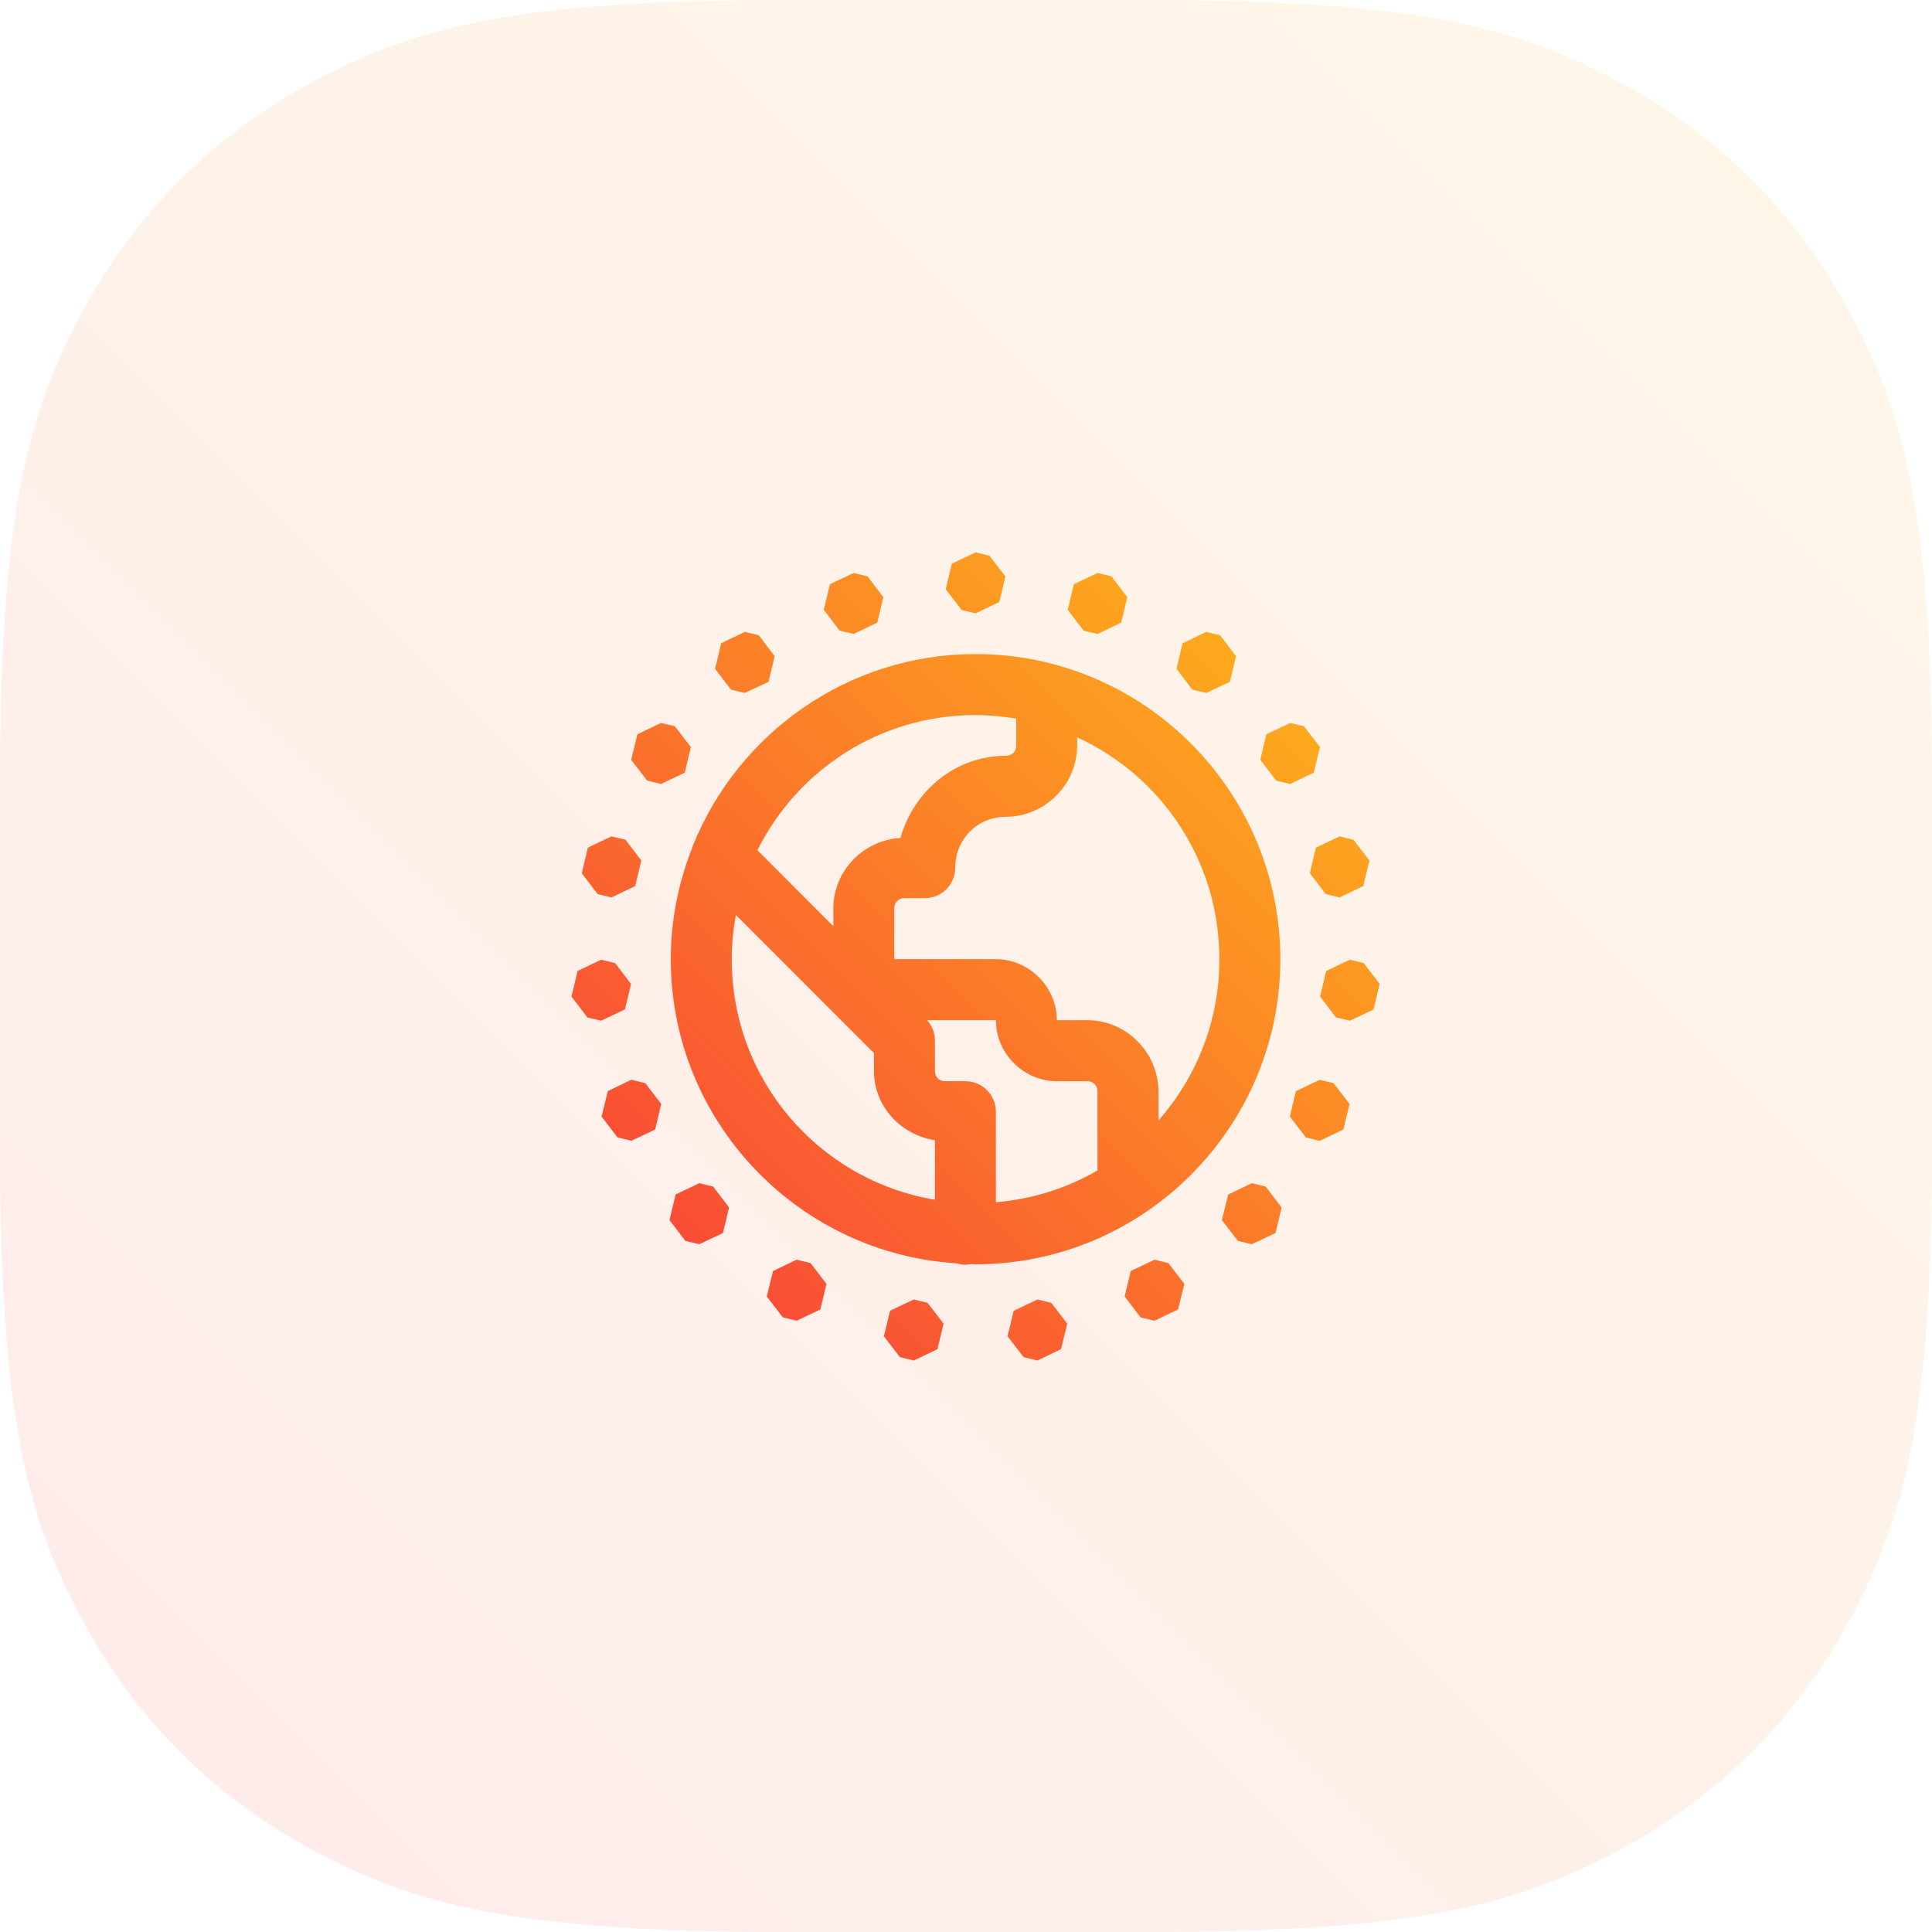 <?xml version="1.0" encoding="UTF-8"?>
<svg width="101px" height="101px" viewBox="0 0 101 101" version="1.1" xmlns="http://www.w3.org/2000/svg" xmlns:xlink="http://www.w3.org/1999/xlink">
    <title>770C2276-A94F-488C-87A4-4BD8E92D1019</title>
    <defs>
        <linearGradient x1="100%" y1="0%" x2="0%" y2="100%" id="linearGradient-1">
            <stop stop-color="#FEBC18" offset="0%"></stop>
            <stop stop-color="#F83A3A" offset="100%"></stop>
        </linearGradient>
    </defs>
    <g id="Screens" stroke="none" stroke-width="1" fill="none" fill-rule="evenodd">
        <g id="Home" transform="translate(-599, -4184)" fill="url(#linearGradient-1)">
            <g id="1-basic/framed_icons/large" transform="translate(599, 4184)">
                <path d="M41.022,1.56323786e-16 L59.978,3.47101277e-15 C74.242,-2.01675838e-15 79.415,1.485 84.63,4.274 C89.844,7.063 93.937,11.156 96.726,16.37 C99.515,21.585 101,26.758 101,41.022 L101,59.978 C101,74.242 99.515,79.415 96.726,84.63 C93.937,89.844 89.844,93.937 84.63,96.726 C79.415,99.515 74.242,101 59.978,101 L41.022,101 C26.758,101 21.585,99.515 16.37,96.726 C11.156,93.937 7.063,89.844 4.274,84.63 C1.485,79.415 -4.11816914e-16,74.242 7.0877195e-16,59.978 L2.91856461e-15,41.022 C-1.69577009e-15,26.758 1.485,21.585 4.274,16.37 C7.063,11.156 11.156,7.063 16.37,4.274 C21.585,1.485 26.758,-9.08286216e-17 41.022,1.56323786e-16 Z" id="Rectangle" opacity="0.1"></path>
                <g id="icon/_decorative/api" transform="translate(25, 24)">
                    <path d="M26,4.875 L24.764,5.467 L24.759,5.467 L24.44,6.803 L25.276,7.892 L26,8.065 L27.241,7.473 L27.56,6.137 L26.724,5.049 L26,4.875 Z M19.627,5.952 L18.386,6.542 L18.067,7.88 L18.896,8.969 L19.627,9.142 L20.862,8.55 L21.18,7.221 L20.351,6.131 L19.627,5.952 Z M32.38,5.952 L31.138,6.542 L30.82,7.88 L31.649,8.969 L32.38,9.142 L33.614,8.55 L33.933,7.221 L33.104,6.131 L32.38,5.952 Z M13.937,9.035 L12.703,9.627 L12.383,10.963 L13.215,12.053 L13.937,12.225 L15.179,11.642 L15.497,10.304 L14.668,9.209 L13.937,9.035 Z M38.063,9.035 L36.821,9.627 L36.503,10.963 L37.332,12.053 L38.063,12.225 L39.297,11.642 L39.617,10.304 L38.785,9.209 L38.063,9.035 Z M26,10.192 C19.321,10.192 13.599,14.333 11.235,20.181 C11.209,20.241 11.182,20.307 11.168,20.367 C10.465,22.162 10.067,24.103 10.067,26.143 C10.067,34.591 16.68,41.515 24.99,42.041 C25.251,42.121 25.522,42.14 25.788,42.08 C25.861,42.087 25.927,42.094 26,42.094 C34.783,42.094 41.933,34.936 41.933,26.143 C41.933,17.35 34.783,10.192 26,10.192 Z M26,13.382 C26.724,13.382 27.434,13.455 28.124,13.568 L28.124,14.978 C28.124,15.289 27.905,15.509 27.594,15.509 C24.931,15.509 22.768,17.357 22.071,19.808 C20.138,19.922 18.565,21.524 18.565,23.485 L18.565,24.421 L14.595,20.447 C16.687,16.259 20.988,13.382 26,13.382 Z M9.555,13.794 L8.322,14.386 L7.995,15.722 L8.831,16.805 L9.555,16.984 L10.798,16.394 L11.116,15.056 L10.279,13.967 L9.555,13.794 Z M42.445,13.794 L41.202,14.386 L40.884,15.722 L41.721,16.812 L42.445,16.984 L43.678,16.394 L44.005,15.056 L43.169,13.967 L42.445,13.794 Z M31.311,14.546 C35.699,16.559 38.746,20.979 38.746,26.143 C38.746,29.386 37.538,32.331 35.56,34.577 L35.56,33.054 C35.56,31.021 33.874,29.333 31.843,29.333 L30.249,29.333 C30.249,27.593 28.801,26.143 27.062,26.143 L21.751,26.143 L21.751,23.485 C21.751,23.172 21.97,22.953 22.281,22.953 L23.345,22.953 C24.227,22.953 24.938,22.242 24.938,21.358 C24.938,19.868 26.105,18.699 27.594,18.699 C29.625,18.699 31.311,17.011 31.311,14.978 L31.311,14.546 Z M6.967,19.723 L5.732,20.314 L5.414,21.649 L6.243,22.74 L6.967,22.914 L8.208,22.322 L8.527,20.986 L7.696,19.895 L6.967,19.723 Z M45.033,19.723 L43.792,20.314 L43.473,21.649 L44.304,22.74 L45.033,22.914 L46.268,22.322 L46.593,20.986 L45.757,19.902 L45.033,19.723 Z M13.473,23.831 L20.689,31.055 L20.689,31.992 C20.689,33.839 22.096,35.334 23.876,35.606 L23.876,38.718 C17.834,37.708 13.254,32.484 13.254,26.143 C13.254,25.352 13.333,24.581 13.473,23.831 Z M6.428,26.17 L5.195,26.761 L4.875,28.096 L5.706,29.187 L6.428,29.36 L7.671,28.768 L7.989,27.439 L7.159,26.349 L6.428,26.17 Z M45.572,26.17 L44.329,26.761 L44.011,28.096 L44.841,29.187 L45.572,29.36 L46.805,28.775 L47.125,27.439 L46.294,26.349 L45.572,26.17 Z M23.464,29.333 L27.062,29.333 C27.062,31.074 28.51,32.523 30.249,32.523 L31.843,32.523 C32.154,32.523 32.373,32.743 32.373,33.054 L32.373,37.189 C30.786,38.106 28.988,38.691 27.062,38.851 L27.062,34.119 C27.062,33.234 26.352,32.523 25.47,32.523 L24.406,32.523 C24.095,32.523 23.876,32.304 23.876,31.992 L23.876,30.397 C23.876,30.005 23.729,29.626 23.464,29.333 Z M8.009,32.443 L6.775,33.042 L6.449,34.371 L7.285,35.462 L8.009,35.634 L9.251,35.048 L9.569,33.713 L8.733,32.624 L8.009,32.443 Z M43.991,32.45 L42.749,33.042 L42.431,34.371 L43.267,35.462 L43.991,35.64 L45.225,35.048 L45.551,33.713 L44.715,32.624 L43.991,32.45 Z M11.561,37.854 L10.319,38.444 L10.001,39.782 L10.83,40.871 L11.561,41.044 L12.795,40.459 L13.114,39.123 L12.285,38.033 L11.561,37.854 Z M40.439,37.854 L39.205,38.451 L38.879,39.782 L39.715,40.871 L40.439,41.044 L41.681,40.459 L41.999,39.123 L41.17,38.033 L40.439,37.854 Z M16.646,41.854 L15.412,42.446 L15.086,43.775 L15.922,44.865 L16.646,45.044 L17.888,44.454 L18.206,43.118 L17.37,42.028 L16.646,41.854 Z M35.354,41.854 L34.112,42.446 L33.794,43.775 L34.63,44.872 L35.354,45.044 L36.588,44.454 L36.914,43.118 L36.078,42.028 L35.354,41.854 Z M22.768,43.935 L21.532,44.52 L21.207,45.856 L22.044,46.946 L22.768,47.125 L24.008,46.533 L24.328,45.197 L23.49,44.108 L22.768,43.935 Z M29.232,43.935 L27.992,44.527 L27.672,45.856 L28.51,46.946 L29.232,47.125 L30.468,46.533 L30.793,45.197 L29.956,44.108 L29.232,43.935 Z" id="icons8-earth_planet"></path>
                </g>
            </g>
        </g>
    </g>
</svg>